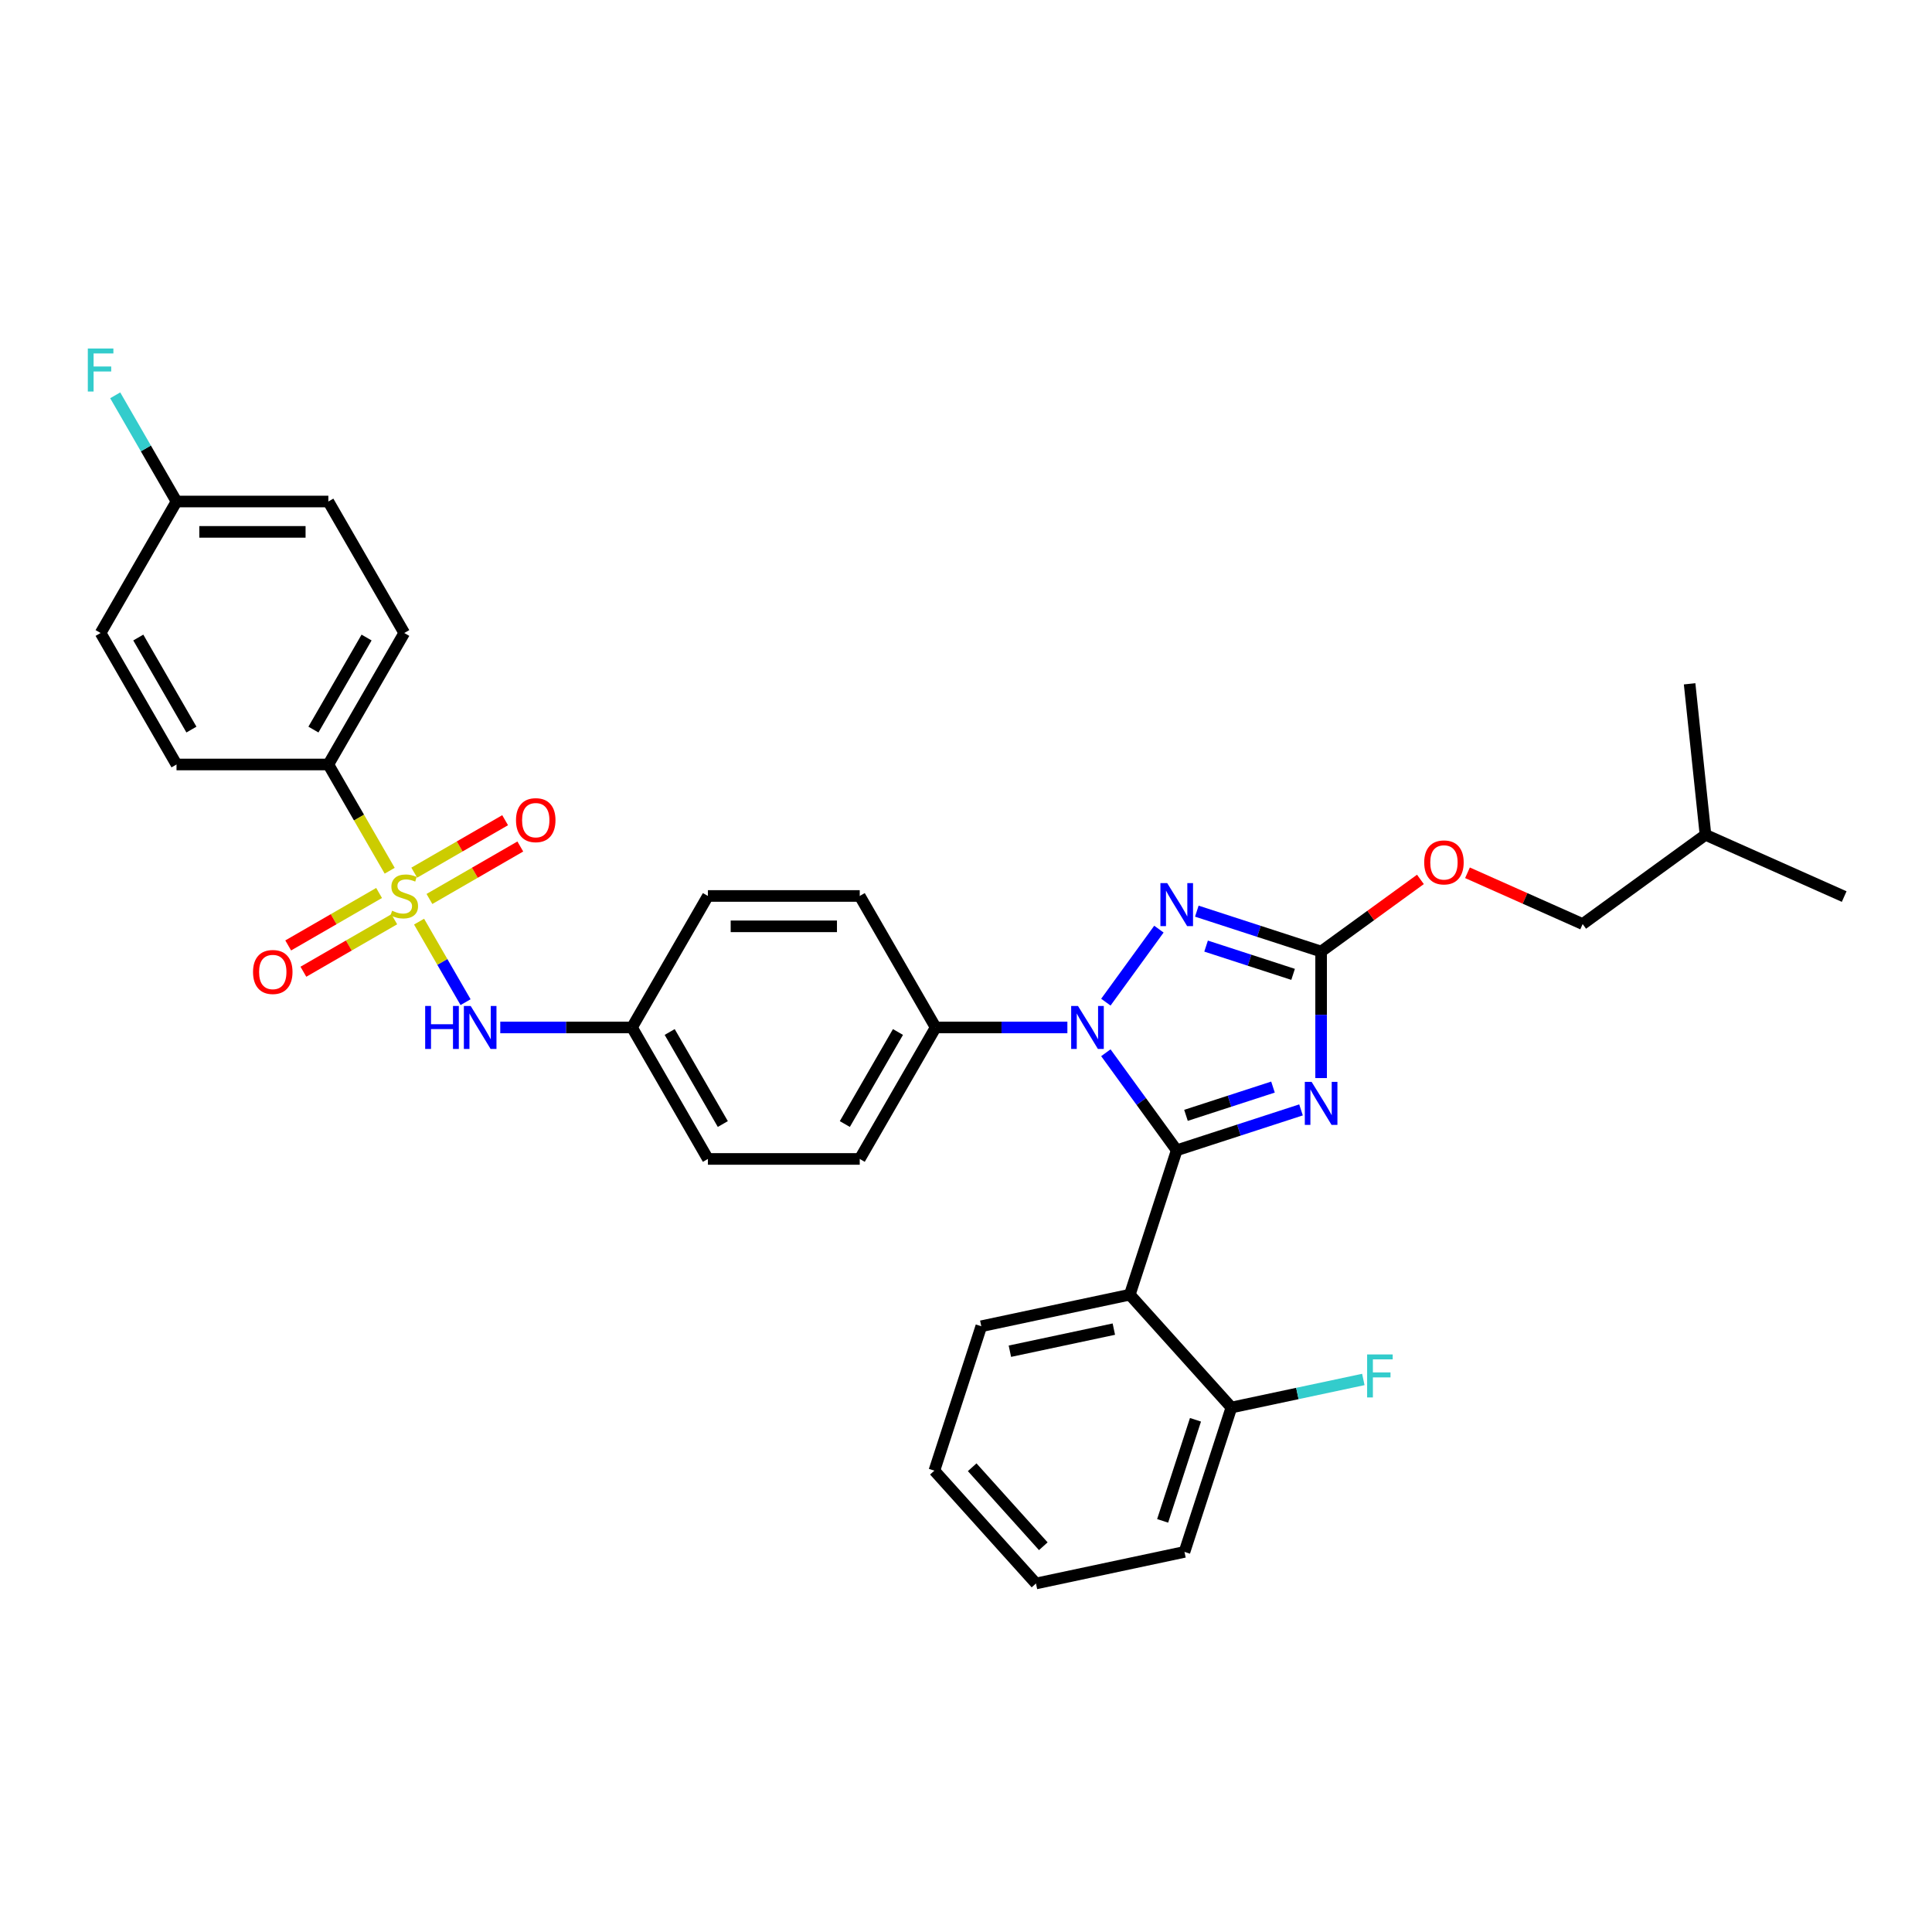 <?xml version='1.0' encoding='iso-8859-1'?>
<svg version='1.1' baseProfile='full'
              xmlns='http://www.w3.org/2000/svg'
                      xmlns:rdkit='http://www.rdkit.org/xml'
                      xmlns:xlink='http://www.w3.org/1999/xlink'
                  xml:space='preserve'
width='1000px' height='1000px' viewBox='0 0 1000 1000'>
<!-- END OF HEADER -->
<rect style='opacity:1.0;fill:#FFFFFF;stroke:none' width='1000' height='1000' x='0' y='0'> </rect>
<path class='bond-0' d='M 169.95,395.695 L 209.243,327.638' style='fill:none;fill-rule:evenodd;stroke:#000000;stroke-width:6px;stroke-linecap:butt;stroke-linejoin:miter;stroke-opacity:1' />
<path class='bond-0' d='M 162.232,377.628 L 189.737,329.988' style='fill:none;fill-rule:evenodd;stroke:#000000;stroke-width:6px;stroke-linecap:butt;stroke-linejoin:miter;stroke-opacity:1' />
<path class='bond-1' d='M 169.95,395.695 L 91.364,395.695' style='fill:none;fill-rule:evenodd;stroke:#000000;stroke-width:6px;stroke-linecap:butt;stroke-linejoin:miter;stroke-opacity:1' />
<path class='bond-2' d='M 169.95,395.695 L 185.826,423.193' style='fill:none;fill-rule:evenodd;stroke:#000000;stroke-width:6px;stroke-linecap:butt;stroke-linejoin:miter;stroke-opacity:1' />
<path class='bond-2' d='M 185.826,423.193 L 201.702,450.691' style='fill:none;fill-rule:evenodd;stroke:#CCCC00;stroke-width:6px;stroke-linecap:butt;stroke-linejoin:miter;stroke-opacity:1' />
<path class='bond-3' d='M 240.976,518.717 L 228.943,497.874' style='fill:none;fill-rule:evenodd;stroke:#0000FF;stroke-width:6px;stroke-linecap:butt;stroke-linejoin:miter;stroke-opacity:1' />
<path class='bond-3' d='M 228.943,497.874 L 216.91,477.032' style='fill:none;fill-rule:evenodd;stroke:#CCCC00;stroke-width:6px;stroke-linecap:butt;stroke-linejoin:miter;stroke-opacity:1' />
<path class='bond-4' d='M 258.94,531.809 L 293.031,531.809' style='fill:none;fill-rule:evenodd;stroke:#0000FF;stroke-width:6px;stroke-linecap:butt;stroke-linejoin:miter;stroke-opacity:1' />
<path class='bond-4' d='M 293.031,531.809 L 327.121,531.809' style='fill:none;fill-rule:evenodd;stroke:#000000;stroke-width:6px;stroke-linecap:butt;stroke-linejoin:miter;stroke-opacity:1' />
<path class='bond-5' d='M 196.213,462.2 L 172.694,475.779' style='fill:none;fill-rule:evenodd;stroke:#CCCC00;stroke-width:6px;stroke-linecap:butt;stroke-linejoin:miter;stroke-opacity:1' />
<path class='bond-5' d='M 172.694,475.779 L 149.174,489.358' style='fill:none;fill-rule:evenodd;stroke:#FF0000;stroke-width:6px;stroke-linecap:butt;stroke-linejoin:miter;stroke-opacity:1' />
<path class='bond-5' d='M 204.072,475.812 L 180.552,489.391' style='fill:none;fill-rule:evenodd;stroke:#CCCC00;stroke-width:6px;stroke-linecap:butt;stroke-linejoin:miter;stroke-opacity:1' />
<path class='bond-5' d='M 180.552,489.391 L 157.033,502.97' style='fill:none;fill-rule:evenodd;stroke:#FF0000;stroke-width:6px;stroke-linecap:butt;stroke-linejoin:miter;stroke-opacity:1' />
<path class='bond-6' d='M 222.272,465.304 L 245.791,451.725' style='fill:none;fill-rule:evenodd;stroke:#CCCC00;stroke-width:6px;stroke-linecap:butt;stroke-linejoin:miter;stroke-opacity:1' />
<path class='bond-6' d='M 245.791,451.725 L 269.311,438.146' style='fill:none;fill-rule:evenodd;stroke:#FF0000;stroke-width:6px;stroke-linecap:butt;stroke-linejoin:miter;stroke-opacity:1' />
<path class='bond-6' d='M 214.414,451.692 L 237.933,438.113' style='fill:none;fill-rule:evenodd;stroke:#CCCC00;stroke-width:6px;stroke-linecap:butt;stroke-linejoin:miter;stroke-opacity:1' />
<path class='bond-6' d='M 237.933,438.113 L 261.452,424.534' style='fill:none;fill-rule:evenodd;stroke:#FF0000;stroke-width:6px;stroke-linecap:butt;stroke-linejoin:miter;stroke-opacity:1' />
<path class='bond-7' d='M 209.243,327.638 L 169.95,259.581' style='fill:none;fill-rule:evenodd;stroke:#000000;stroke-width:6px;stroke-linecap:butt;stroke-linejoin:miter;stroke-opacity:1' />
<path class='bond-8' d='M 572.39,518.717 L 599.851,480.92' style='fill:none;fill-rule:evenodd;stroke:#0000FF;stroke-width:6px;stroke-linecap:butt;stroke-linejoin:miter;stroke-opacity:1' />
<path class='bond-9' d='M 572.39,544.901 L 590.729,570.144' style='fill:none;fill-rule:evenodd;stroke:#0000FF;stroke-width:6px;stroke-linecap:butt;stroke-linejoin:miter;stroke-opacity:1' />
<path class='bond-9' d='M 590.729,570.144 L 609.069,595.386' style='fill:none;fill-rule:evenodd;stroke:#000000;stroke-width:6px;stroke-linecap:butt;stroke-linejoin:miter;stroke-opacity:1' />
<path class='bond-10' d='M 552.473,531.809 L 518.382,531.809' style='fill:none;fill-rule:evenodd;stroke:#0000FF;stroke-width:6px;stroke-linecap:butt;stroke-linejoin:miter;stroke-opacity:1' />
<path class='bond-10' d='M 518.382,531.809 L 484.292,531.809' style='fill:none;fill-rule:evenodd;stroke:#000000;stroke-width:6px;stroke-linecap:butt;stroke-linejoin:miter;stroke-opacity:1' />
<path class='bond-11' d='M 619.474,471.613 L 651.641,482.065' style='fill:none;fill-rule:evenodd;stroke:#0000FF;stroke-width:6px;stroke-linecap:butt;stroke-linejoin:miter;stroke-opacity:1' />
<path class='bond-11' d='M 651.641,482.065 L 683.808,492.516' style='fill:none;fill-rule:evenodd;stroke:#000000;stroke-width:6px;stroke-linecap:butt;stroke-linejoin:miter;stroke-opacity:1' />
<path class='bond-11' d='M 624.267,489.696 L 646.784,497.012' style='fill:none;fill-rule:evenodd;stroke:#0000FF;stroke-width:6px;stroke-linecap:butt;stroke-linejoin:miter;stroke-opacity:1' />
<path class='bond-11' d='M 646.784,497.012 L 669.301,504.329' style='fill:none;fill-rule:evenodd;stroke:#000000;stroke-width:6px;stroke-linecap:butt;stroke-linejoin:miter;stroke-opacity:1' />
<path class='bond-12' d='M 683.808,492.516 L 683.808,525.263' style='fill:none;fill-rule:evenodd;stroke:#000000;stroke-width:6px;stroke-linecap:butt;stroke-linejoin:miter;stroke-opacity:1' />
<path class='bond-12' d='M 683.808,525.263 L 683.808,558.01' style='fill:none;fill-rule:evenodd;stroke:#0000FF;stroke-width:6px;stroke-linecap:butt;stroke-linejoin:miter;stroke-opacity:1' />
<path class='bond-13' d='M 683.808,492.516 L 709.507,473.846' style='fill:none;fill-rule:evenodd;stroke:#000000;stroke-width:6px;stroke-linecap:butt;stroke-linejoin:miter;stroke-opacity:1' />
<path class='bond-13' d='M 709.507,473.846 L 735.205,455.175' style='fill:none;fill-rule:evenodd;stroke:#FF0000;stroke-width:6px;stroke-linecap:butt;stroke-linejoin:miter;stroke-opacity:1' />
<path class='bond-14' d='M 673.404,574.483 L 641.236,584.934' style='fill:none;fill-rule:evenodd;stroke:#0000FF;stroke-width:6px;stroke-linecap:butt;stroke-linejoin:miter;stroke-opacity:1' />
<path class='bond-14' d='M 641.236,584.934 L 609.069,595.386' style='fill:none;fill-rule:evenodd;stroke:#000000;stroke-width:6px;stroke-linecap:butt;stroke-linejoin:miter;stroke-opacity:1' />
<path class='bond-14' d='M 658.897,562.67 L 636.379,569.987' style='fill:none;fill-rule:evenodd;stroke:#0000FF;stroke-width:6px;stroke-linecap:butt;stroke-linejoin:miter;stroke-opacity:1' />
<path class='bond-14' d='M 636.379,569.987 L 613.862,577.303' style='fill:none;fill-rule:evenodd;stroke:#000000;stroke-width:6px;stroke-linecap:butt;stroke-linejoin:miter;stroke-opacity:1' />
<path class='bond-15' d='M 609.069,595.386 L 584.785,670.125' style='fill:none;fill-rule:evenodd;stroke:#000000;stroke-width:6px;stroke-linecap:butt;stroke-linejoin:miter;stroke-opacity:1' />
<path class='bond-16' d='M 759.566,451.748 L 789.372,465.018' style='fill:none;fill-rule:evenodd;stroke:#FF0000;stroke-width:6px;stroke-linecap:butt;stroke-linejoin:miter;stroke-opacity:1' />
<path class='bond-16' d='M 789.372,465.018 L 819.177,478.289' style='fill:none;fill-rule:evenodd;stroke:#000000;stroke-width:6px;stroke-linecap:butt;stroke-linejoin:miter;stroke-opacity:1' />
<path class='bond-17' d='M 327.121,531.809 L 366.414,599.866' style='fill:none;fill-rule:evenodd;stroke:#000000;stroke-width:6px;stroke-linecap:butt;stroke-linejoin:miter;stroke-opacity:1' />
<path class='bond-17' d='M 346.626,534.159 L 374.131,581.799' style='fill:none;fill-rule:evenodd;stroke:#000000;stroke-width:6px;stroke-linecap:butt;stroke-linejoin:miter;stroke-opacity:1' />
<path class='bond-18' d='M 327.121,531.809 L 366.414,463.752' style='fill:none;fill-rule:evenodd;stroke:#000000;stroke-width:6px;stroke-linecap:butt;stroke-linejoin:miter;stroke-opacity:1' />
<path class='bond-19' d='M 584.785,670.125 L 507.916,686.464' style='fill:none;fill-rule:evenodd;stroke:#000000;stroke-width:6px;stroke-linecap:butt;stroke-linejoin:miter;stroke-opacity:1' />
<path class='bond-19' d='M 576.522,687.95 L 522.715,699.387' style='fill:none;fill-rule:evenodd;stroke:#000000;stroke-width:6px;stroke-linecap:butt;stroke-linejoin:miter;stroke-opacity:1' />
<path class='bond-20' d='M 584.785,670.125 L 637.369,728.526' style='fill:none;fill-rule:evenodd;stroke:#000000;stroke-width:6px;stroke-linecap:butt;stroke-linejoin:miter;stroke-opacity:1' />
<path class='bond-21' d='M 507.916,686.464 L 483.632,761.204' style='fill:none;fill-rule:evenodd;stroke:#000000;stroke-width:6px;stroke-linecap:butt;stroke-linejoin:miter;stroke-opacity:1' />
<path class='bond-22' d='M 819.177,478.289 L 882.754,432.097' style='fill:none;fill-rule:evenodd;stroke:#000000;stroke-width:6px;stroke-linecap:butt;stroke-linejoin:miter;stroke-opacity:1' />
<path class='bond-23' d='M 637.369,728.526 L 613.085,803.265' style='fill:none;fill-rule:evenodd;stroke:#000000;stroke-width:6px;stroke-linecap:butt;stroke-linejoin:miter;stroke-opacity:1' />
<path class='bond-23' d='M 618.778,734.88 L 601.779,787.197' style='fill:none;fill-rule:evenodd;stroke:#000000;stroke-width:6px;stroke-linecap:butt;stroke-linejoin:miter;stroke-opacity:1' />
<path class='bond-24' d='M 637.369,728.526 L 671.512,721.269' style='fill:none;fill-rule:evenodd;stroke:#000000;stroke-width:6px;stroke-linecap:butt;stroke-linejoin:miter;stroke-opacity:1' />
<path class='bond-24' d='M 671.512,721.269 L 705.656,714.011' style='fill:none;fill-rule:evenodd;stroke:#33CCCC;stroke-width:6px;stroke-linecap:butt;stroke-linejoin:miter;stroke-opacity:1' />
<path class='bond-25' d='M 483.632,761.204 L 536.216,819.604' style='fill:none;fill-rule:evenodd;stroke:#000000;stroke-width:6px;stroke-linecap:butt;stroke-linejoin:miter;stroke-opacity:1' />
<path class='bond-25' d='M 503.2,759.447 L 540.009,800.327' style='fill:none;fill-rule:evenodd;stroke:#000000;stroke-width:6px;stroke-linecap:butt;stroke-linejoin:miter;stroke-opacity:1' />
<path class='bond-26' d='M 882.754,432.097 L 954.545,464.061' style='fill:none;fill-rule:evenodd;stroke:#000000;stroke-width:6px;stroke-linecap:butt;stroke-linejoin:miter;stroke-opacity:1' />
<path class='bond-27' d='M 882.754,432.097 L 874.54,353.942' style='fill:none;fill-rule:evenodd;stroke:#000000;stroke-width:6px;stroke-linecap:butt;stroke-linejoin:miter;stroke-opacity:1' />
<path class='bond-28' d='M 613.085,803.265 L 536.216,819.604' style='fill:none;fill-rule:evenodd;stroke:#000000;stroke-width:6px;stroke-linecap:butt;stroke-linejoin:miter;stroke-opacity:1' />
<path class='bond-29' d='M 366.414,599.866 L 444.999,599.866' style='fill:none;fill-rule:evenodd;stroke:#000000;stroke-width:6px;stroke-linecap:butt;stroke-linejoin:miter;stroke-opacity:1' />
<path class='bond-30' d='M 366.414,463.752 L 444.999,463.752' style='fill:none;fill-rule:evenodd;stroke:#000000;stroke-width:6px;stroke-linecap:butt;stroke-linejoin:miter;stroke-opacity:1' />
<path class='bond-30' d='M 378.202,479.469 L 433.211,479.469' style='fill:none;fill-rule:evenodd;stroke:#000000;stroke-width:6px;stroke-linecap:butt;stroke-linejoin:miter;stroke-opacity:1' />
<path class='bond-31' d='M 484.292,531.809 L 444.999,463.752' style='fill:none;fill-rule:evenodd;stroke:#000000;stroke-width:6px;stroke-linecap:butt;stroke-linejoin:miter;stroke-opacity:1' />
<path class='bond-32' d='M 484.292,531.809 L 444.999,599.866' style='fill:none;fill-rule:evenodd;stroke:#000000;stroke-width:6px;stroke-linecap:butt;stroke-linejoin:miter;stroke-opacity:1' />
<path class='bond-32' d='M 464.787,534.159 L 437.282,581.799' style='fill:none;fill-rule:evenodd;stroke:#000000;stroke-width:6px;stroke-linecap:butt;stroke-linejoin:miter;stroke-opacity:1' />
<path class='bond-33' d='M 91.364,395.695 L 52.071,327.638' style='fill:none;fill-rule:evenodd;stroke:#000000;stroke-width:6px;stroke-linecap:butt;stroke-linejoin:miter;stroke-opacity:1' />
<path class='bond-33' d='M 99.082,377.628 L 71.577,329.988' style='fill:none;fill-rule:evenodd;stroke:#000000;stroke-width:6px;stroke-linecap:butt;stroke-linejoin:miter;stroke-opacity:1' />
<path class='bond-34' d='M 91.364,259.581 L 52.071,327.638' style='fill:none;fill-rule:evenodd;stroke:#000000;stroke-width:6px;stroke-linecap:butt;stroke-linejoin:miter;stroke-opacity:1' />
<path class='bond-35' d='M 91.364,259.581 L 75.497,232.098' style='fill:none;fill-rule:evenodd;stroke:#000000;stroke-width:6px;stroke-linecap:butt;stroke-linejoin:miter;stroke-opacity:1' />
<path class='bond-35' d='M 75.497,232.098 L 59.63,204.616' style='fill:none;fill-rule:evenodd;stroke:#33CCCC;stroke-width:6px;stroke-linecap:butt;stroke-linejoin:miter;stroke-opacity:1' />
<path class='bond-36' d='M 91.364,259.581 L 169.95,259.581' style='fill:none;fill-rule:evenodd;stroke:#000000;stroke-width:6px;stroke-linecap:butt;stroke-linejoin:miter;stroke-opacity:1' />
<path class='bond-36' d='M 103.152,275.298 L 158.162,275.298' style='fill:none;fill-rule:evenodd;stroke:#000000;stroke-width:6px;stroke-linecap:butt;stroke-linejoin:miter;stroke-opacity:1' />
<path  class='atom-1' d='M 220.072 520.681
L 223.089 520.681
L 223.089 530.143
L 234.469 530.143
L 234.469 520.681
L 237.486 520.681
L 237.486 542.937
L 234.469 542.937
L 234.469 532.658
L 223.089 532.658
L 223.089 542.937
L 220.072 542.937
L 220.072 520.681
' fill='#0000FF'/>
<path  class='atom-1' d='M 243.616 520.681
L 250.909 532.469
Q 251.632 533.632, 252.795 535.738
Q 253.958 537.844, 254.021 537.97
L 254.021 520.681
L 256.975 520.681
L 256.975 542.937
L 253.926 542.937
L 246.099 530.049
Q 245.188 528.54, 244.213 526.811
Q 243.27 525.082, 242.987 524.548
L 242.987 542.937
L 240.095 542.937
L 240.095 520.681
L 243.616 520.681
' fill='#0000FF'/>
<path  class='atom-2' d='M 202.956 471.391
Q 203.207 471.485, 204.245 471.925
Q 205.282 472.365, 206.413 472.648
Q 207.577 472.899, 208.708 472.899
Q 210.814 472.899, 212.04 471.893
Q 213.266 470.856, 213.266 469.064
Q 213.266 467.838, 212.637 467.084
Q 212.04 466.33, 211.097 465.921
Q 210.154 465.512, 208.582 465.041
Q 206.602 464.444, 205.408 463.878
Q 204.245 463.312, 203.396 462.117
Q 202.579 460.923, 202.579 458.911
Q 202.579 456.113, 204.465 454.385
Q 206.382 452.656, 210.154 452.656
Q 212.732 452.656, 215.655 453.882
L 214.932 456.302
Q 212.26 455.202, 210.248 455.202
Q 208.08 455.202, 206.885 456.113
Q 205.691 456.994, 205.722 458.534
Q 205.722 459.728, 206.319 460.451
Q 206.948 461.174, 207.828 461.583
Q 208.74 461.992, 210.248 462.463
Q 212.26 463.092, 213.455 463.721
Q 214.649 464.349, 215.498 465.638
Q 216.378 466.895, 216.378 469.064
Q 216.378 472.145, 214.303 473.811
Q 212.26 475.446, 208.834 475.446
Q 206.854 475.446, 205.345 475.005
Q 203.867 474.597, 202.107 473.874
L 202.956 471.391
' fill='#CCCC00'/>
<path  class='atom-3' d='M 130.969 503.108
Q 130.969 497.764, 133.61 494.778
Q 136.25 491.791, 141.185 491.791
Q 146.121 491.791, 148.761 494.778
Q 151.402 497.764, 151.402 503.108
Q 151.402 508.514, 148.73 511.595
Q 146.058 514.644, 141.185 514.644
Q 136.282 514.644, 133.61 511.595
Q 130.969 508.546, 130.969 503.108
M 141.185 512.129
Q 144.58 512.129, 146.404 509.866
Q 148.258 507.571, 148.258 503.108
Q 148.258 498.738, 146.404 496.538
Q 144.58 494.306, 141.185 494.306
Q 137.791 494.306, 135.936 496.506
Q 134.113 498.707, 134.113 503.108
Q 134.113 507.603, 135.936 509.866
Q 137.791 512.129, 141.185 512.129
' fill='#FF0000'/>
<path  class='atom-4' d='M 267.084 424.522
Q 267.084 419.178, 269.724 416.192
Q 272.365 413.206, 277.3 413.206
Q 282.235 413.206, 284.875 416.192
Q 287.516 419.178, 287.516 424.522
Q 287.516 429.929, 284.844 433.009
Q 282.172 436.058, 277.3 436.058
Q 272.396 436.058, 269.724 433.009
Q 267.084 429.96, 267.084 424.522
M 277.3 433.544
Q 280.695 433.544, 282.518 431.28
Q 284.372 428.986, 284.372 424.522
Q 284.372 420.153, 282.518 417.952
Q 280.695 415.721, 277.3 415.721
Q 273.905 415.721, 272.05 417.921
Q 270.227 420.121, 270.227 424.522
Q 270.227 429.017, 272.05 431.28
Q 273.905 433.544, 277.3 433.544
' fill='#FF0000'/>
<path  class='atom-6' d='M 557.958 520.681
L 565.251 532.469
Q 565.974 533.632, 567.137 535.738
Q 568.3 537.844, 568.363 537.97
L 568.363 520.681
L 571.318 520.681
L 571.318 542.937
L 568.269 542.937
L 560.441 530.049
Q 559.53 528.54, 558.555 526.811
Q 557.612 525.082, 557.329 524.548
L 557.329 542.937
L 554.438 542.937
L 554.438 520.681
L 557.958 520.681
' fill='#0000FF'/>
<path  class='atom-7' d='M 604.15 457.104
L 611.442 468.892
Q 612.165 470.055, 613.328 472.161
Q 614.491 474.267, 614.554 474.393
L 614.554 457.104
L 617.509 457.104
L 617.509 479.36
L 614.46 479.36
L 606.633 466.472
Q 605.721 464.963, 604.747 463.234
Q 603.804 461.505, 603.521 460.971
L 603.521 479.36
L 600.629 479.36
L 600.629 457.104
L 604.15 457.104
' fill='#0000FF'/>
<path  class='atom-9' d='M 678.889 559.974
L 686.182 571.762
Q 686.905 572.925, 688.068 575.031
Q 689.231 577.137, 689.294 577.263
L 689.294 559.974
L 692.248 559.974
L 692.248 582.23
L 689.199 582.23
L 681.372 569.342
Q 680.461 567.833, 679.486 566.104
Q 678.543 564.375, 678.26 563.841
L 678.26 582.23
L 675.368 582.23
L 675.368 559.974
L 678.889 559.974
' fill='#0000FF'/>
<path  class='atom-11' d='M 737.169 446.388
Q 737.169 441.044, 739.81 438.058
Q 742.45 435.071, 747.385 435.071
Q 752.321 435.071, 754.961 438.058
Q 757.602 441.044, 757.602 446.388
Q 757.602 451.794, 754.93 454.875
Q 752.258 457.924, 747.385 457.924
Q 742.482 457.924, 739.81 454.875
Q 737.169 451.826, 737.169 446.388
M 747.385 455.409
Q 750.78 455.409, 752.604 453.146
Q 754.458 450.851, 754.458 446.388
Q 754.458 442.018, 752.604 439.818
Q 750.78 437.586, 747.385 437.586
Q 743.991 437.586, 742.136 439.787
Q 740.313 441.987, 740.313 446.388
Q 740.313 450.883, 742.136 453.146
Q 743.991 455.409, 747.385 455.409
' fill='#FF0000'/>
<path  class='atom-23' d='M 707.62 701.059
L 720.854 701.059
L 720.854 703.606
L 710.606 703.606
L 710.606 710.364
L 719.722 710.364
L 719.722 712.941
L 710.606 712.941
L 710.606 723.315
L 707.62 723.315
L 707.62 701.059
' fill='#33CCCC'/>
<path  class='atom-33' d='M 45.455 180.396
L 58.688 180.396
L 58.688 182.942
L 48.441 182.942
L 48.441 189.7
L 57.557 189.7
L 57.557 192.278
L 48.441 192.278
L 48.441 202.651
L 45.455 202.651
L 45.455 180.396
' fill='#33CCCC'/>
</svg>
